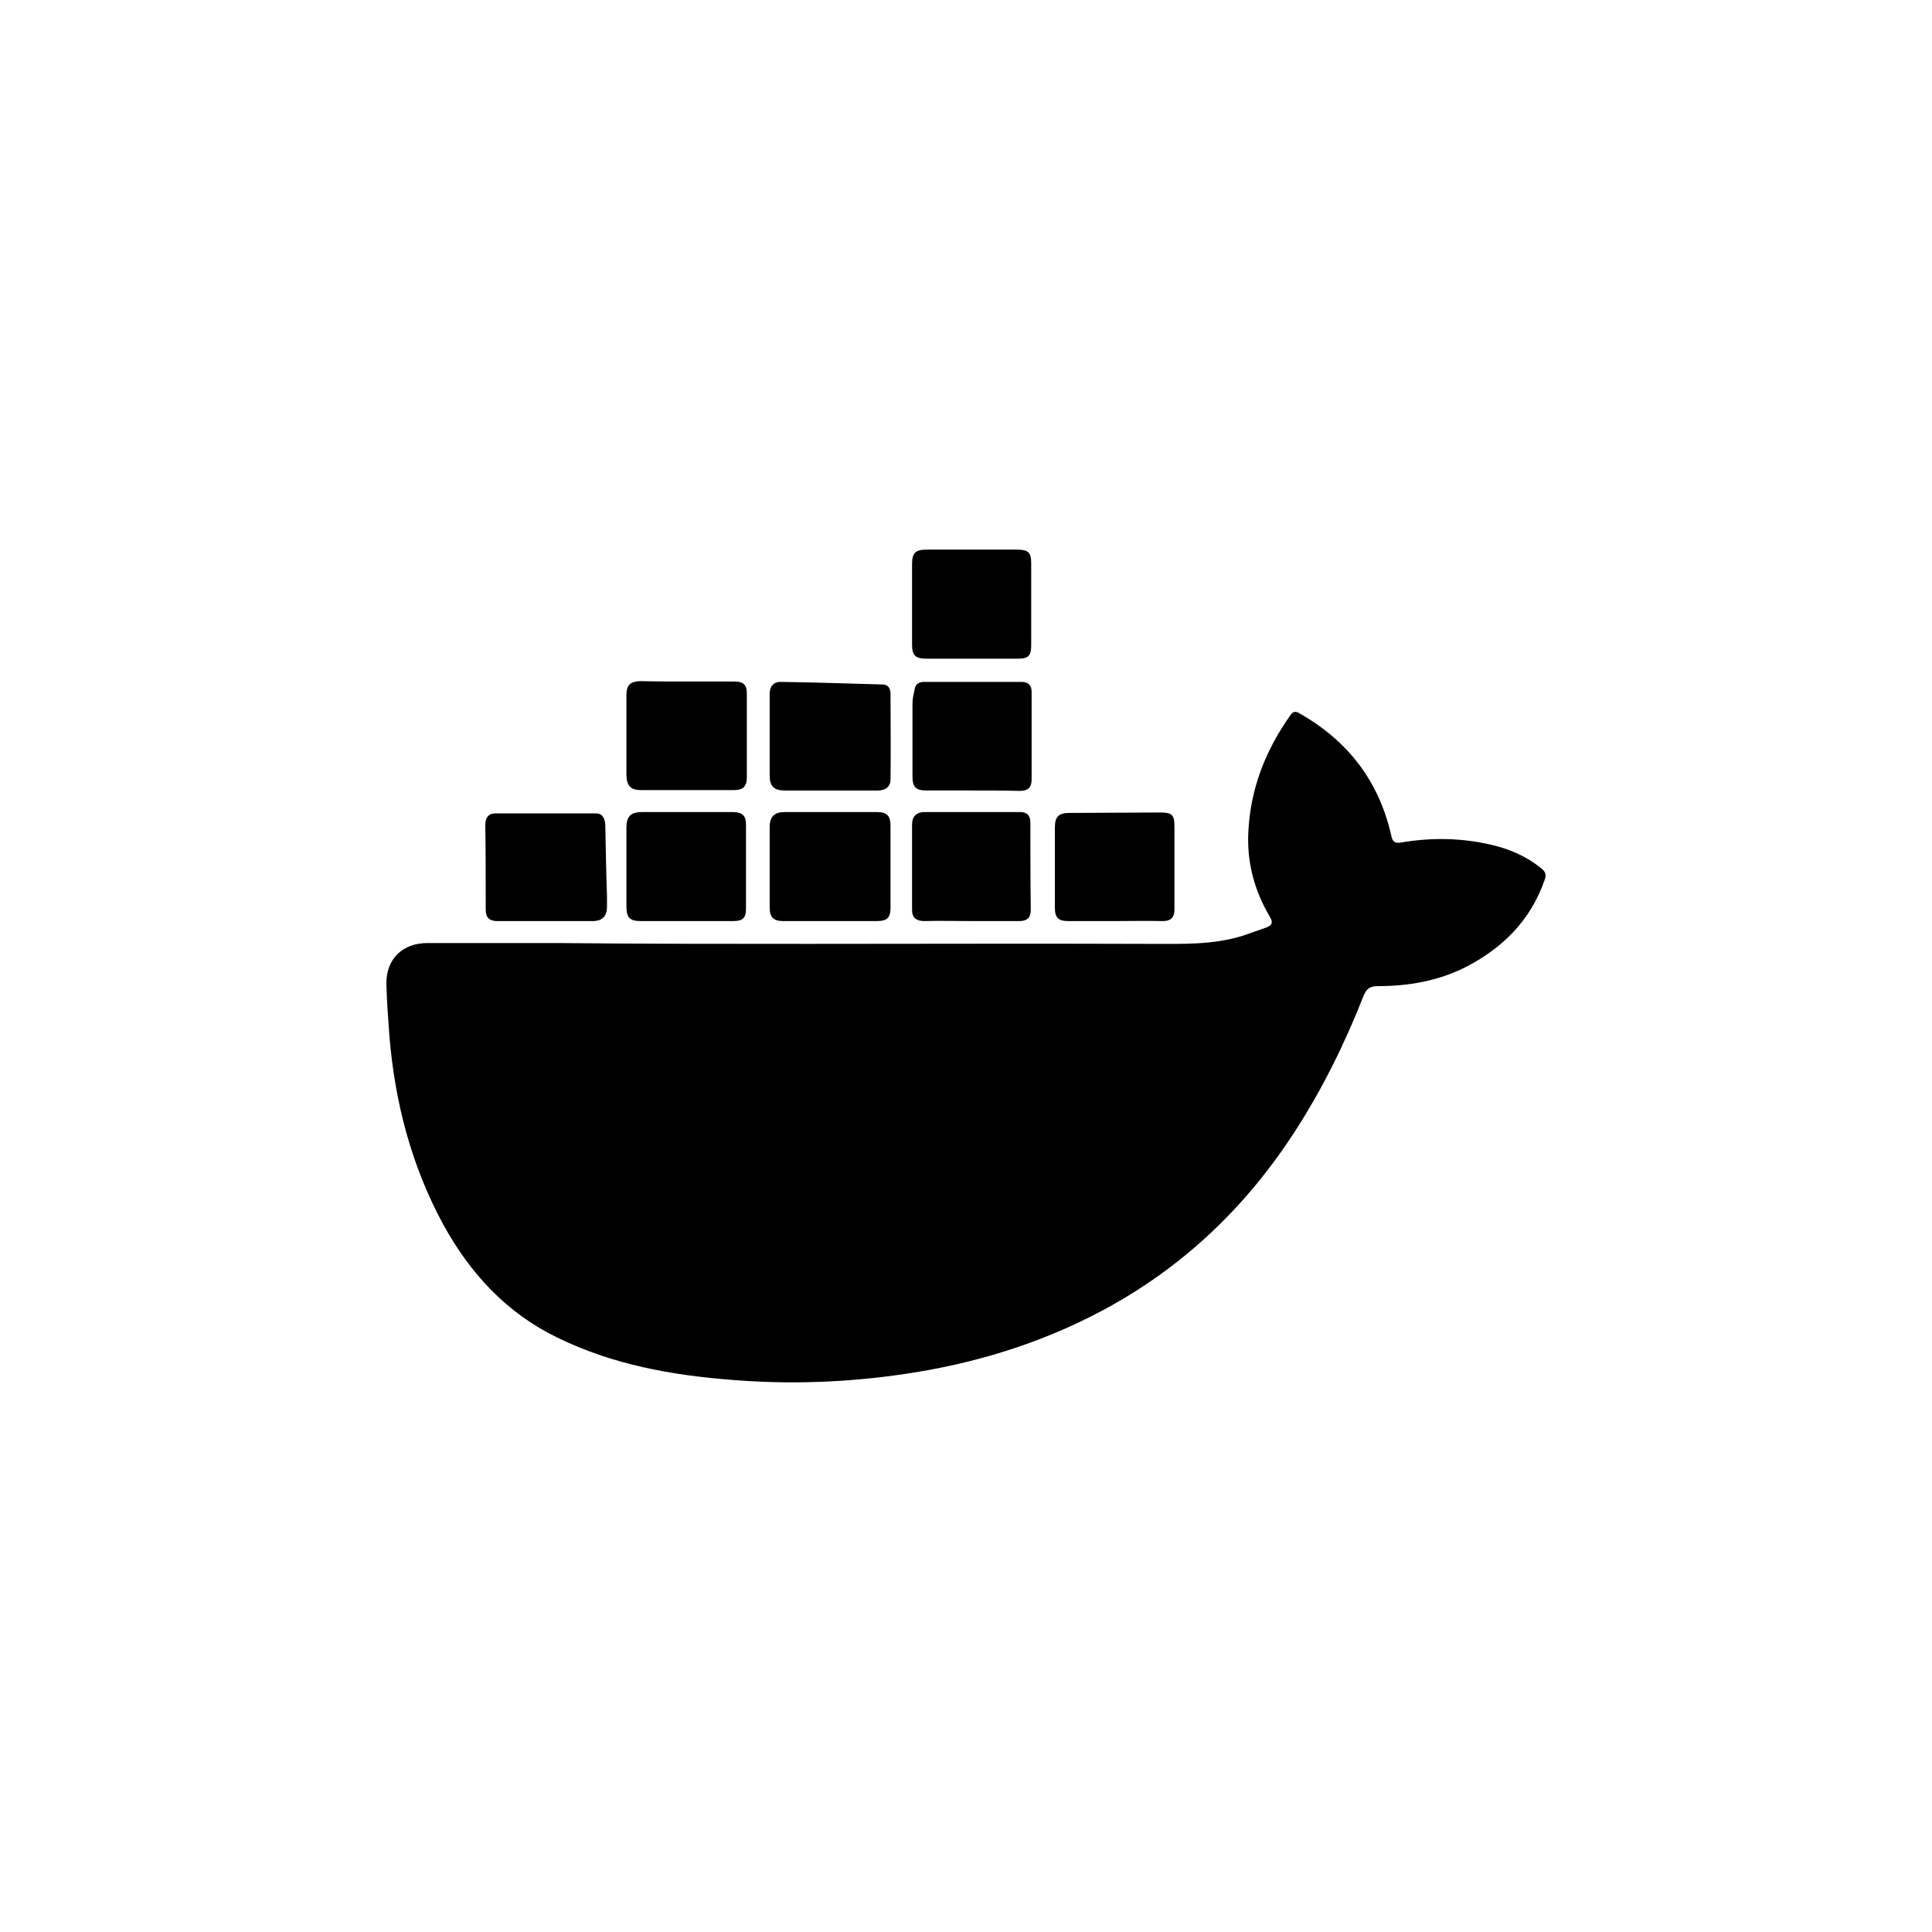 <svg width="100" height="100" viewBox="0 0 100 100" fill="none" xmlns="http://www.w3.org/2000/svg">
<path d="M41.761 48.855C47.688 48.855 53.615 48.833 59.542 48.855C61.182 48.855 62.8 48.921 64.375 48.418C64.769 48.287 65.162 48.134 65.556 48.002C65.84 47.893 65.906 47.74 65.731 47.456C64.922 46.1 64.528 44.612 64.615 43.038C64.725 40.807 65.512 38.817 66.802 37.002C66.956 36.783 67.109 36.827 67.284 36.936C69.777 38.358 71.373 40.435 72.008 43.235C72.073 43.563 72.183 43.672 72.532 43.606C74.085 43.344 75.616 43.366 77.147 43.716C78.109 43.934 78.984 44.306 79.772 44.941C79.99 45.115 80.056 45.269 79.947 45.553C79.225 47.631 77.781 49.074 75.857 50.058C74.435 50.78 72.882 51.042 71.308 51.042C70.914 51.042 70.739 51.173 70.586 51.523C69.624 53.973 68.465 56.335 67.021 58.566C64.462 62.524 61.16 65.652 57.005 67.861C53.79 69.566 50.378 70.594 46.813 71.119C43.861 71.556 40.886 71.666 37.912 71.425C34.785 71.185 31.723 70.638 28.858 69.238C26.233 67.97 24.353 65.936 22.953 63.399C21.291 60.337 20.438 57.057 20.154 53.601C20.088 52.704 20.022 51.808 20 50.933C19.979 49.643 20.831 48.812 22.122 48.812C24.374 48.812 26.649 48.812 28.902 48.812C33.232 48.855 37.496 48.855 41.761 48.855Z" fill="black"/>
<path d="M42.965 47.674C42.156 47.674 41.347 47.674 40.538 47.674C40.035 47.674 39.838 47.477 39.838 46.974C39.838 45.574 39.838 44.196 39.838 42.797C39.838 42.272 40.1 42.031 40.603 42.031C42.2 42.031 43.775 42.031 45.371 42.031C45.918 42.031 46.093 42.228 46.093 42.753C46.093 44.153 46.093 45.574 46.093 46.974C46.093 47.499 45.918 47.674 45.393 47.674C44.584 47.674 43.775 47.674 42.965 47.674Z" fill="black"/>
<path d="M28.225 47.676C27.394 47.676 26.584 47.676 25.753 47.676C25.338 47.676 25.141 47.502 25.141 47.086C25.141 45.621 25.141 44.155 25.119 42.69C25.119 42.34 25.272 42.1 25.644 42.1C27.372 42.1 29.121 42.1 30.849 42.1C31.199 42.1 31.308 42.384 31.33 42.69C31.352 43.915 31.374 45.14 31.418 46.364C31.418 46.539 31.418 46.714 31.418 46.911C31.418 47.436 31.177 47.676 30.652 47.676C29.843 47.676 29.034 47.676 28.225 47.676Z" fill="black"/>
<path d="M50.314 34.092C49.526 34.092 48.717 34.092 47.93 34.092C47.383 34.092 47.208 33.917 47.208 33.37C47.208 31.97 47.208 30.593 47.208 29.193C47.208 28.624 47.383 28.449 47.952 28.449C49.526 28.449 51.101 28.449 52.654 28.449C53.222 28.449 53.375 28.602 53.375 29.149C53.375 30.571 53.375 31.992 53.375 33.414C53.375 33.939 53.222 34.092 52.719 34.092C51.932 34.092 51.123 34.092 50.314 34.092Z" fill="black"/>
<path d="M35.55 47.674C34.763 47.674 33.976 47.674 33.166 47.674C32.598 47.674 32.423 47.499 32.423 46.908C32.423 45.552 32.423 44.218 32.423 42.862C32.423 42.25 32.642 42.031 33.254 42.031C34.216 42.031 35.2 42.031 36.163 42.031C36.753 42.031 37.322 42.031 37.912 42.031C38.415 42.031 38.612 42.206 38.612 42.687C38.612 44.131 38.612 45.596 38.612 47.039C38.612 47.521 38.437 47.674 37.956 47.674C37.169 47.674 36.359 47.674 35.55 47.674Z" fill="black"/>
<path d="M57.727 47.675C56.918 47.675 56.109 47.675 55.3 47.675C54.775 47.675 54.6 47.5 54.6 46.975C54.6 45.598 54.6 44.22 54.6 42.842C54.6 42.273 54.796 42.077 55.343 42.077C56.918 42.077 58.492 42.055 60.045 42.055C60.658 42.055 60.789 42.164 60.789 42.776C60.789 44.22 60.789 45.641 60.789 47.085C60.789 47.478 60.614 47.675 60.176 47.675C59.367 47.653 58.558 47.675 57.727 47.675Z" fill="black"/>
<path d="M42.965 40.917C42.178 40.917 41.413 40.917 40.625 40.917C40.057 40.917 39.838 40.698 39.838 40.13C39.838 38.73 39.838 37.308 39.838 35.909C39.838 35.515 40.057 35.274 40.45 35.296C42.2 35.318 43.95 35.384 45.677 35.428C45.983 35.428 46.093 35.646 46.093 35.909C46.093 37.396 46.115 38.861 46.093 40.348C46.093 40.72 45.83 40.917 45.437 40.917C44.606 40.917 43.775 40.917 42.965 40.917Z" fill="black"/>
<path d="M50.27 47.674C49.461 47.674 48.651 47.652 47.842 47.674C47.427 47.674 47.208 47.499 47.208 47.105C47.208 45.618 47.208 44.153 47.208 42.666C47.208 42.25 47.449 42.031 47.864 42.031C49.504 42.031 51.145 42.031 52.785 42.031C53.157 42.031 53.332 42.206 53.332 42.578C53.332 44.087 53.332 45.596 53.353 47.105C53.353 47.499 53.157 47.674 52.763 47.674C51.932 47.674 51.101 47.674 50.27 47.674Z" fill="black"/>
<path d="M35.594 35.276C36.403 35.276 37.212 35.276 38.022 35.276C38.481 35.276 38.656 35.451 38.656 35.888C38.656 37.332 38.656 38.797 38.656 40.24C38.656 40.7 38.459 40.896 38 40.896C36.403 40.896 34.807 40.896 33.188 40.896C32.642 40.896 32.445 40.678 32.423 40.131C32.423 38.753 32.423 37.375 32.423 35.998C32.423 35.451 32.62 35.276 33.145 35.254C33.976 35.276 34.785 35.276 35.594 35.276Z" fill="black"/>
<path d="M50.335 40.916C49.548 40.916 48.76 40.916 47.951 40.916C47.404 40.916 47.23 40.741 47.23 40.194C47.23 38.925 47.23 37.657 47.23 36.388C47.23 36.148 47.295 35.929 47.339 35.689C47.383 35.404 47.557 35.295 47.842 35.295C49.526 35.295 51.188 35.295 52.872 35.295C53.222 35.295 53.397 35.47 53.397 35.82C53.397 37.329 53.397 38.838 53.397 40.347C53.397 40.763 53.2 40.937 52.785 40.937C51.932 40.916 51.122 40.916 50.335 40.916Z" fill="black"/>
</svg>
